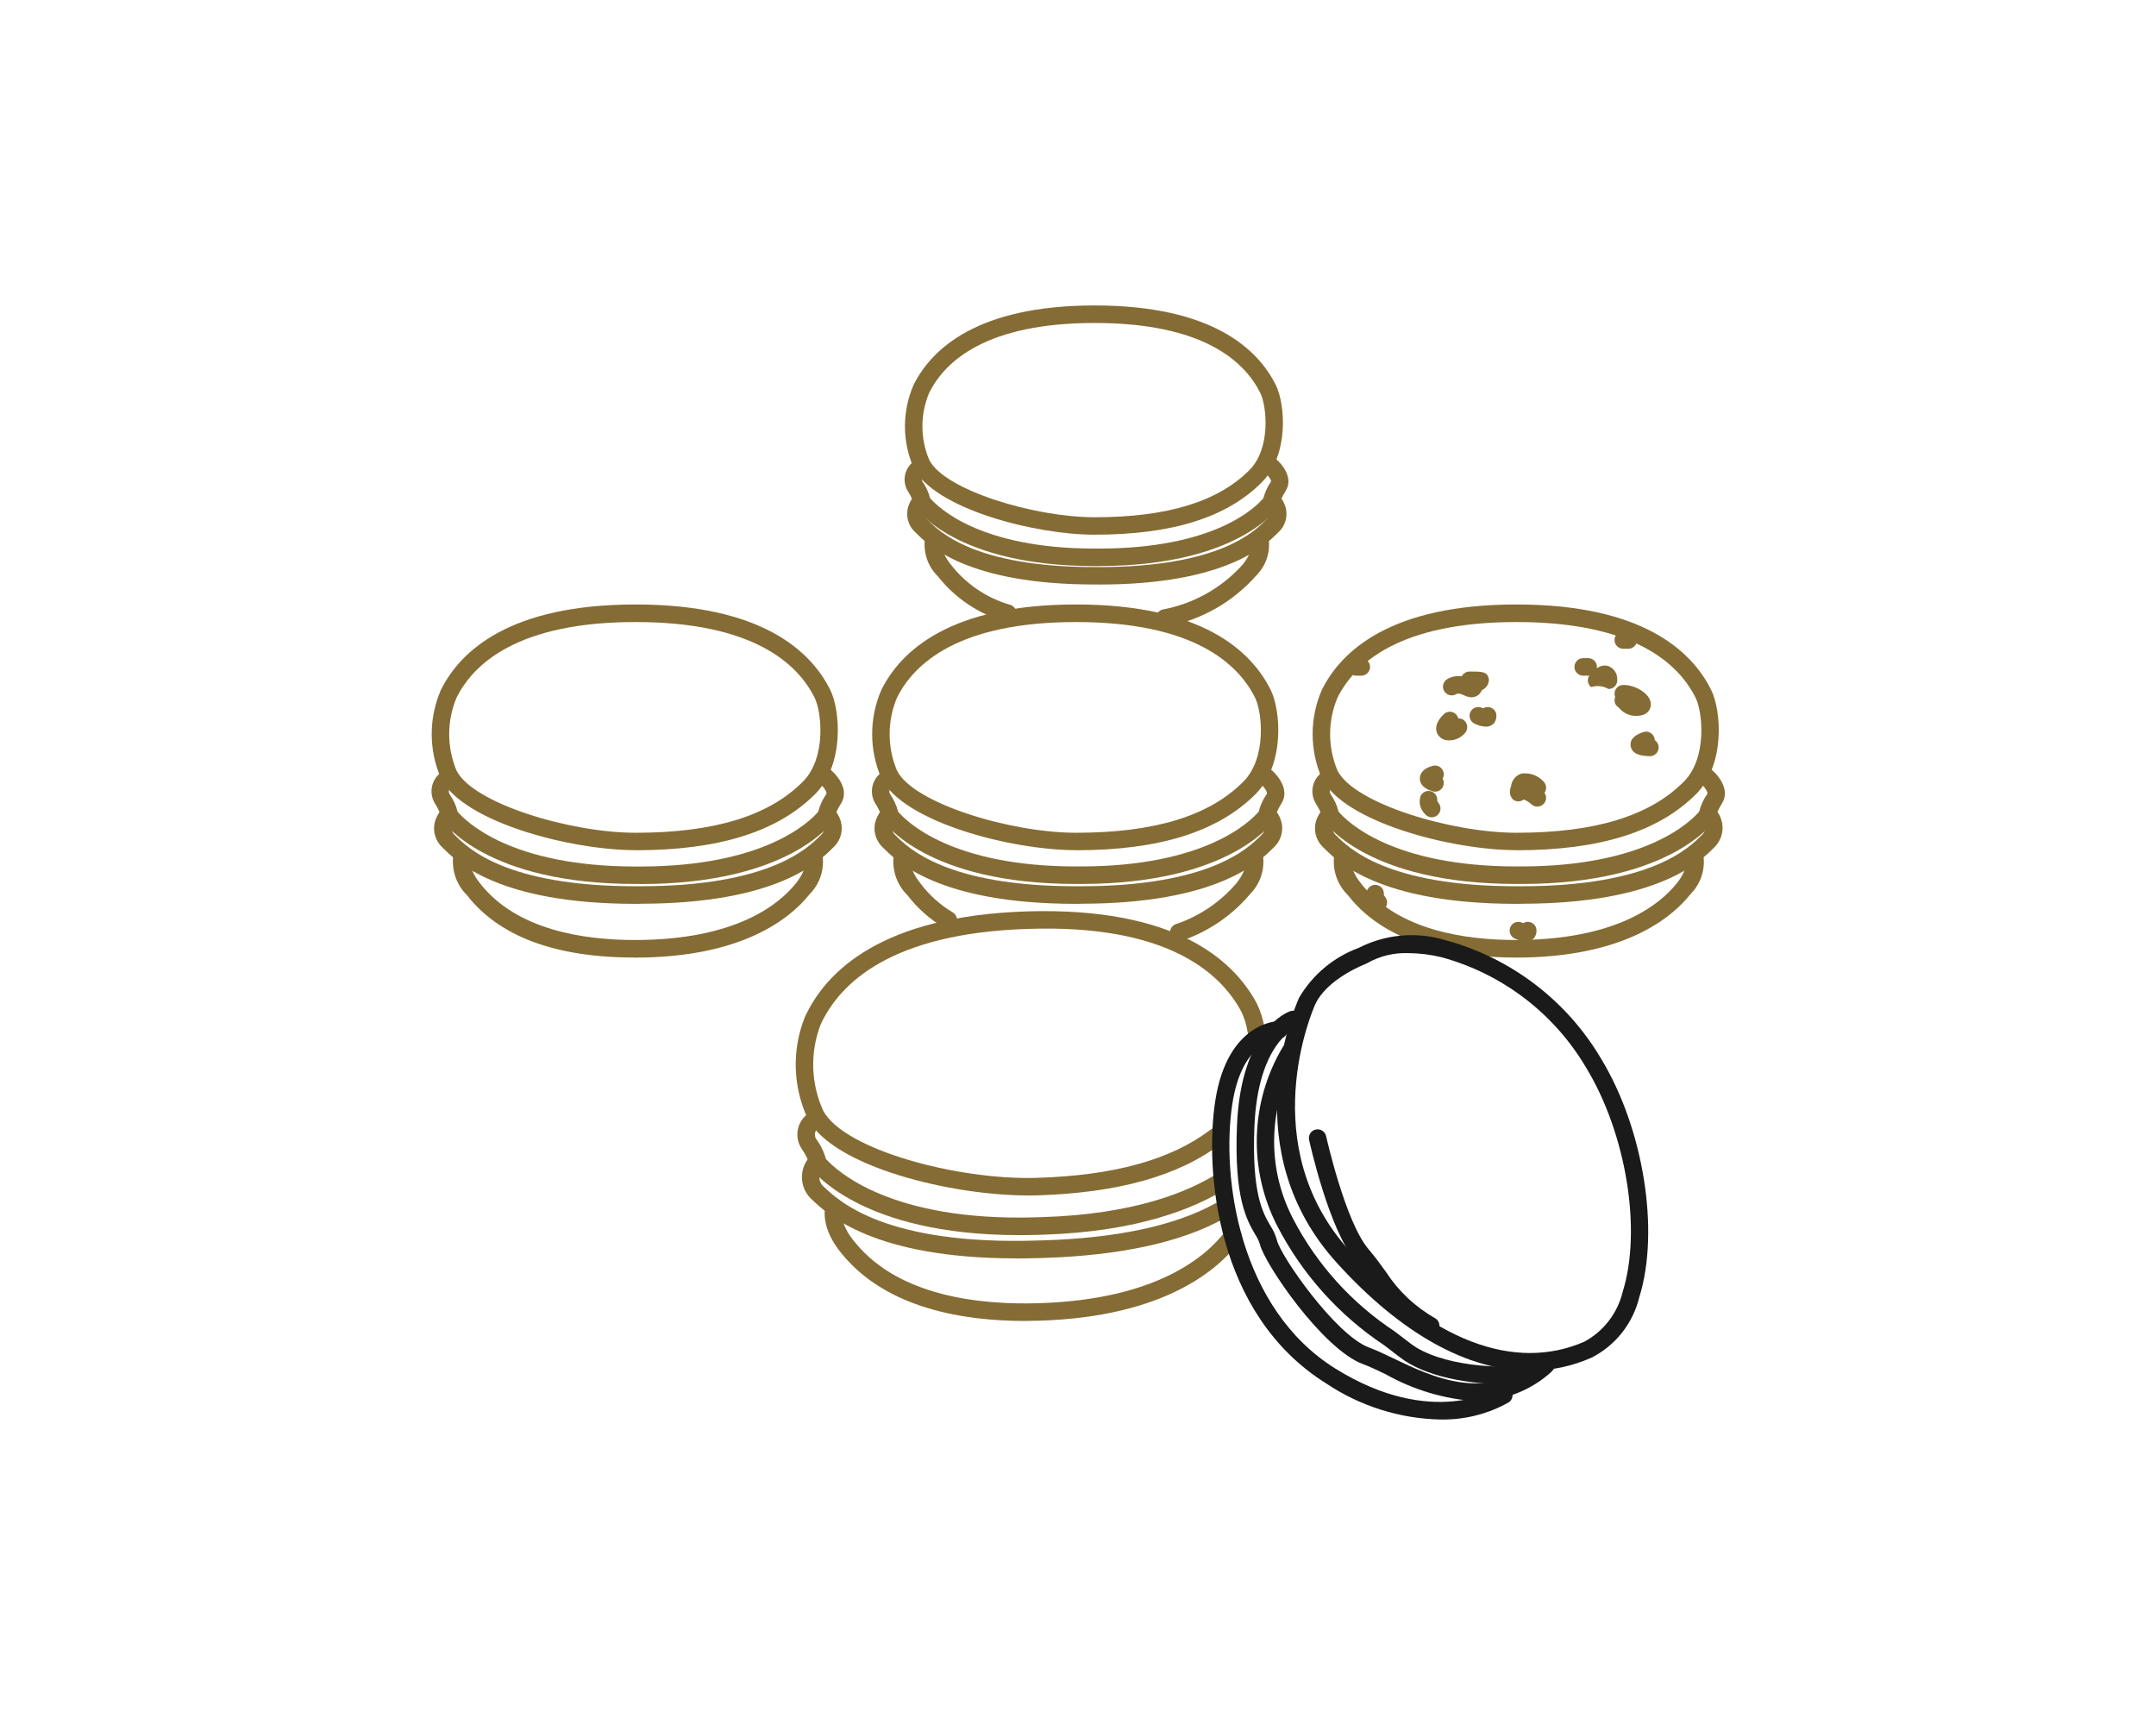 <?xml version="1.0" encoding="utf-8"?>
<!-- Generator: Adobe Illustrator 28.1.0, SVG Export Plug-In . SVG Version: 6.00 Build 0)  -->
<svg version="1.1" id="レイヤー_1" xmlns="http://www.w3.org/2000/svg" xmlns:xlink="http://www.w3.org/1999/xlink" x="0px"
	 y="0px" width="120px" height="96px" viewBox="0 0 120 96" style="enable-background:new 0 0 120 96;" xml:space="preserve">
<style type="text/css">
	.st0{fill:#856C34;}
	.st1{fill:#1A1A1A;}
</style>
<g id="グループ_17279" transform="translate(0 0)">
	<path id="パス_45577" class="st0" d="M59.89,47.313c-3.606,0-9.618-1.56-10.834-4c-0.683-1.569-0.683-3.351,0-4.92
		c1.078-2.168,3.833-4.753,10.834-4.753s9.756,2.585,10.834,4.753c0.573,1.153,0.791,4.158-0.834,5.794
		c-2.1,2.107-5.367,3.131-10,3.131 M59.89,34.618c-6.506,0-9.011,2.292-9.967,4.214c-0.543,1.295-0.543,2.753,0,4.048
		c0.912,1.835,6.333,3.465,9.967,3.465c4.364,0,7.411-0.93,9.315-2.846c1.307-1.315,1.05-3.867,0.652-4.667
		C68.902,36.911,66.397,34.618,59.89,34.618"/>
	<path id="パス_45578" class="st0" d="M60.143,49.194h-0.252c-8.335,0-10.707-3.448-10.8-3.594
		c-0.063-0.096-0.09-0.211-0.078-0.325c-0.084-0.202-0.186-0.396-0.305-0.579c-0.341-0.582-0.181-1.328,0.369-1.718
		c0.211-0.162,0.513-0.122,0.674,0.089c0.002,0.002,0.003,0.004,0.005,0.006c0.162,0.215,0.12,0.52-0.094,0.683
		c-0.15,0.088-0.205,0.277-0.126,0.431c0.208,0.298,0.361,0.63,0.451,0.982c0.474,0.558,2.989,3.05,9.909,3.05h0.252
		c6.913,0,9.429-2.487,9.909-3.05c0.089-0.352,0.242-0.684,0.451-0.981c0.07-0.116-0.224-0.5-0.5-0.709
		c-0.215-0.161-0.259-0.466-0.1-0.682c0.158-0.215,0.459-0.261,0.674-0.103c0.001,0.001,0.003,0.002,0.004,0.003
		c0.5,0.376,1.222,1.22,0.748,2c-0.117,0.183-0.218,0.377-0.3,0.578c0.012,0.114-0.015,0.229-0.078,0.325
		c-0.1,0.146-2.469,3.594-10.8,3.594 M70.786,44.9c0.026,0.014,0.051,0.031,0.074,0.05C70.837,44.931,70.812,44.914,70.786,44.9
		 M49.273,44.9c-0.026,0.014-0.05,0.03-0.072,0.048C49.223,44.929,49.247,44.913,49.273,44.9 M49.273,44.9L49.273,44.9 M70.784,44.9
		L70.784,44.9 M49.275,44.9L49.275,44.9 M70.782,44.9L70.782,44.9z"/>
	<path id="パス_45579" class="st0" d="M60.142,50.301h-0.251c-7.628,0-9.972-2.356-10.743-3.13c-0.423-0.385-0.58-0.984-0.4-1.527
		c0.084-0.245,0.221-0.469,0.4-0.657c0.187-0.189,0.492-0.191,0.682-0.004c0.001,0.001,0.003,0.003,0.004,0.004
		c0.189,0.191,0.189,0.499,0,0.69c-0.221,0.189-0.246,0.522-0.057,0.743c0.017,0.02,0.036,0.039,0.057,0.057
		c0.7,0.7,2.831,2.845,10.058,2.845h0.251c7.227,0,9.357-2.141,10.058-2.845c0.223-0.188,0.252-0.522,0.064-0.745
		c-0.019-0.023-0.041-0.044-0.064-0.064c-0.184-0.194-0.18-0.5,0.01-0.688c0.187-0.188,0.491-0.188,0.679-0.001
		c0,0,0.001,0.001,0.001,0.001c0.179,0.188,0.316,0.412,0.4,0.657c0.181,0.543,0.024,1.142-0.4,1.526
		c-0.771,0.774-3.115,3.131-10.743,3.131"/>
	<path id="パス_45580" class="st0" d="M52.78,51.685c-0.088,0-0.175-0.024-0.25-0.07c-0.781-0.461-1.466-1.069-2.018-1.789
		c-0.641-0.627-0.918-1.537-0.736-2.415c0.089-0.253,0.367-0.385,0.619-0.296s0.385,0.367,0.296,0.619l0,0
		c0,0.01-0.148,0.566,0.529,1.416c0.491,0.657,1.107,1.211,1.813,1.629c0.229,0.14,0.303,0.438,0.166,0.669
		c-0.088,0.146-0.245,0.236-0.416,0.236"/>
	<path id="パス_45581" class="st0" d="M65.606,52.378c-0.27-0.001-0.487-0.221-0.486-0.49c0.001-0.203,0.127-0.384,0.317-0.455
		c1.314-0.438,2.484-1.228,3.382-2.283c0.676-0.851,0.53-1.406,0.524-1.429c-0.071-0.254,0.068-0.519,0.317-0.606
		c0.247-0.082,0.514,0.049,0.6,0.295c0.187,0.849-0.071,1.735-0.685,2.35c-1.007,1.194-2.321,2.089-3.8,2.589
		C65.721,52.369,65.664,52.379,65.606,52.378"/>
	<path id="パス_45582" class="st0" d="M35.375,47.313c-3.606,0-9.618-1.56-10.834-4c-0.683-1.569-0.683-3.351,0-4.92
		c1.078-2.168,3.833-4.753,10.834-4.753s9.756,2.585,10.834,4.753c0.573,1.153,0.791,4.159-0.834,5.794
		c-2.1,2.107-5.367,3.131-10,3.131 M35.375,34.618c-6.506,0-9.011,2.292-9.967,4.214c-0.543,1.295-0.543,2.753,0,4.048
		c0.912,1.835,6.333,3.465,9.967,3.465c4.364,0,7.411-0.93,9.315-2.846c1.307-1.315,1.05-3.866,0.652-4.667
		C44.387,36.911,41.882,34.618,35.375,34.618"/>
	<path id="パス_45583" class="st0" d="M35.627,49.194h-0.252c-8.335,0-10.707-3.448-10.8-3.594
		c-0.063-0.096-0.09-0.211-0.078-0.325c-0.083-0.202-0.183-0.395-0.3-0.579c-0.342-0.582-0.182-1.329,0.369-1.719
		c0.214-0.16,0.517-0.116,0.677,0.098c0.001,0.001,0.001,0.001,0.002,0.002c0.16,0.217,0.115,0.522-0.1,0.684
		c-0.149,0.088-0.204,0.276-0.126,0.43c0.209,0.297,0.362,0.631,0.451,0.983c0.475,0.557,2.99,3.049,9.909,3.049h0.252
		c6.915,0,9.43-2.488,9.91-3.05c0.089-0.352,0.241-0.684,0.45-0.981c0.072-0.118-0.222-0.5-0.5-0.708
		c-0.215-0.161-0.26-0.466-0.1-0.682c0.157-0.215,0.459-0.261,0.674-0.104c0.002,0.001,0.004,0.003,0.005,0.004
		c0.5,0.376,1.223,1.22,0.749,2c-0.119,0.183-0.221,0.377-0.305,0.578c0.012,0.114-0.015,0.229-0.078,0.325
		c-0.1,0.146-2.469,3.594-10.8,3.594 M24.745,44.901c-0.026,0.014-0.051,0.031-0.074,0.05
		C24.694,44.932,24.719,44.915,24.745,44.901 M46.258,44.901c0.026,0.014,0.05,0.03,0.073,0.048
		C46.308,44.931,46.284,44.915,46.258,44.901 M46.258,44.901L46.258,44.901 M24.747,44.901L24.747,44.901 M46.256,44.901
		L46.256,44.901 M24.749,44.901L24.749,44.901z"/>
	<path id="パス_45584" class="st0" d="M35.627,50.301h-0.251c-7.628,0-9.972-2.356-10.743-3.131
		c-0.424-0.385-0.58-0.983-0.4-1.526c0.084-0.245,0.221-0.469,0.4-0.657c0.187-0.189,0.492-0.191,0.682-0.004
		c0.001,0.001,0.003,0.003,0.004,0.004c0.189,0.191,0.189,0.499,0,0.69c-0.221,0.189-0.246,0.522-0.057,0.743
		c0.017,0.02,0.036,0.039,0.057,0.057c0.7,0.7,2.831,2.845,10.058,2.845h0.251c7.227,0,9.357-2.141,10.058-2.845
		c0.223-0.188,0.252-0.522,0.064-0.745c-0.019-0.023-0.041-0.044-0.064-0.064c-0.184-0.194-0.18-0.5,0.01-0.688
		c0.187-0.188,0.491-0.188,0.679-0.001c0,0,0.001,0.001,0.001,0.001c0.179,0.188,0.316,0.412,0.4,0.657
		c0.181,0.543,0.024,1.142-0.4,1.526c-0.771,0.774-3.115,3.131-10.743,3.131"/>
	<path id="パス_45585" class="st0" d="M35.332,53.29c-4.4,0-7.546-1.166-9.336-3.466c-0.639-0.627-0.916-1.536-0.733-2.413
		c0.086-0.253,0.36-0.388,0.613-0.302c0.002,0.001,0.003,0.001,0.005,0.002c0.254,0.089,0.389,0.367,0.3,0.621c0,0,0,0,0,0.001
		c0,0.009-0.148,0.566,0.529,1.416c2.045,2.628,5.816,3.164,8.628,3.164c5.615,0,8.028-1.982,8.968-3.164
		c0.676-0.851,0.53-1.407,0.524-1.43c-0.071-0.254,0.068-0.519,0.317-0.606c0.248-0.081,0.516,0.053,0.6,0.3
		c0.187,0.849-0.071,1.735-0.685,2.35c-1.048,1.318-3.7,3.53-9.725,3.53"/>
	<path id="パス_45586" class="st0" d="M60.928,29.757c-3.354,0-8.948-1.454-10.082-3.735c-0.637-1.465-0.637-3.13,0-4.595
		c1.005-2.02,3.569-4.428,10.082-4.428s9.076,2.408,10.082,4.428c0.535,1.078,0.739,3.886-0.781,5.415
		c-1.95,1.961-4.992,2.914-9.3,2.914 M60.929,17.974c-6.018,0-8.331,2.115-9.214,3.889c-0.5,1.191-0.5,2.532,0,3.723
		c0.841,1.69,5.853,3.2,9.214,3.2c4.038,0,6.856-0.86,8.616-2.629c1.2-1.208,0.964-3.554,0.6-4.29
		c-0.886-1.778-3.2-3.893-9.217-3.893"/>
	<path id="パス_45587" class="st0" d="M61.16,31.504h-0.233c-7.752,0-9.962-3.214-10.052-3.35
		c-0.062-0.093-0.09-0.205-0.079-0.316c-0.077-0.182-0.17-0.357-0.277-0.523c-0.325-0.555-0.173-1.267,0.35-1.641
		c0.213-0.162,0.516-0.121,0.678,0.092c0.001,0.001,0.001,0.001,0.002,0.002c0.161,0.215,0.119,0.52-0.094,0.684
		c-0.123,0.071-0.17,0.225-0.109,0.353c0.193,0.277,0.336,0.587,0.421,0.914c0.449,0.524,2.78,2.81,9.16,2.81h0.233
		c6.428,0,8.715-2.277,9.159-2.806c0.085-0.329,0.228-0.64,0.423-0.918c0.045-0.073-0.184-0.4-0.458-0.611
		c-0.215-0.162-0.259-0.466-0.1-0.682c0.158-0.215,0.459-0.261,0.674-0.103c0.001,0.001,0.003,0.002,0.004,0.003
		c0.474,0.356,1.156,1.159,0.7,1.9c-0.107,0.166-0.2,0.341-0.277,0.523c0.011,0.111-0.017,0.223-0.079,0.316
		c-0.09,0.137-2.3,3.35-10.052,3.35 M71.031,27.451c0.033,0.018,0.064,0.039,0.092,0.064C71.095,27.49,71.064,27.469,71.031,27.451
		 M51.045,27.451c-0.033,0.018-0.064,0.039-0.092,0.064C50.981,27.49,51.012,27.469,51.045,27.451 M71.029,27.451L71.029,27.451
		 M51.046,27.451L51.046,27.451"/>
	<path id="パス_45588" class="st0" d="M61.162,32.529h-0.233c-7.094,0-9.274-2.195-9.991-2.915
		c-0.402-0.367-0.549-0.937-0.375-1.453c0.078-0.232,0.206-0.444,0.375-0.622c0.188-0.19,0.495-0.191,0.684-0.003
		c0.001,0.001,0.002,0.002,0.003,0.003c0.189,0.191,0.189,0.499,0,0.69c-0.193,0.158-0.222,0.443-0.064,0.636
		c0.019,0.023,0.041,0.045,0.064,0.064c0.647,0.651,2.613,2.63,9.305,2.63h0.233c6.692,0,8.658-1.979,9.305-2.63
		c0.193-0.16,0.221-0.446,0.061-0.639c-0.018-0.022-0.039-0.043-0.061-0.061c-0.184-0.194-0.18-0.5,0.01-0.688
		c0.188-0.188,0.492-0.188,0.68,0c0.169,0.178,0.297,0.39,0.375,0.622c0.174,0.516,0.027,1.086-0.375,1.453
		c-0.717,0.721-2.9,2.915-9.991,2.915"/>
	<path id="パス_45589" class="st0" d="M56.092,34.616c-0.052,0-0.104-0.008-0.154-0.024c-1.478-0.431-2.786-1.312-3.74-2.521
		c-0.6-0.59-0.859-1.446-0.687-2.27c0.076-0.257,0.347-0.404,0.604-0.328c0.257,0.076,0.404,0.347,0.328,0.604
		c-0.005,0.016-0.01,0.032-0.017,0.048c0,0.006-0.13,0.507,0.484,1.279c0.841,1.091,2.01,1.884,3.335,2.261
		c0.255,0.088,0.39,0.367,0.302,0.622C56.479,34.482,56.297,34.613,56.092,34.616"/>
	<path id="パス_45590" class="st0" d="M64.821,34.883c-0.27-0.003-0.486-0.223-0.483-0.493c0.002-0.223,0.155-0.416,0.372-0.469
		c1.726-0.32,3.298-1.204,4.467-2.514c0.614-0.772,0.486-1.274,0.48-1.3c-0.067-0.253,0.072-0.514,0.319-0.6
		c0.247-0.082,0.514,0.049,0.6,0.295c0.177,0.799-0.065,1.633-0.642,2.213c-1.302,1.482-3.062,2.486-5,2.853
		C64.897,34.878,64.86,34.882,64.821,34.883"/>
	<path id="パス_45591" class="st0" d="M84.406,47.313c-3.606,0-9.618-1.56-10.834-4c-0.683-1.569-0.683-3.351,0-4.92
		c1.078-2.168,3.833-4.753,10.834-4.753s9.756,2.584,10.834,4.753c0.574,1.153,0.792,4.158-0.833,5.794
		c-2.1,2.107-5.367,3.131-10,3.131 M84.407,34.618c-6.506,0-9.011,2.292-9.967,4.214c-0.543,1.295-0.543,2.753,0,4.048
		c0.912,1.835,6.333,3.465,9.967,3.465c4.364,0,7.411-0.93,9.315-2.846c1.307-1.315,1.049-3.867,0.652-4.667
		C93.419,36.911,90.915,34.618,84.407,34.618"/>
	<path id="パス_45592" class="st0" d="M84.659,49.194h-0.252c-8.336,0-10.707-3.448-10.8-3.594
		c-0.063-0.096-0.09-0.211-0.078-0.325c-0.084-0.202-0.186-0.396-0.305-0.579c-0.341-0.582-0.181-1.328,0.369-1.718
		c0.211-0.162,0.513-0.122,0.674,0.089c0.002,0.002,0.003,0.004,0.005,0.006c0.162,0.215,0.12,0.52-0.094,0.683
		c-0.15,0.088-0.205,0.277-0.126,0.431c0.208,0.298,0.361,0.63,0.451,0.982c0.474,0.558,2.989,3.05,9.909,3.05h0.252
		c6.913,0,9.429-2.487,9.909-3.05c0.089-0.352,0.242-0.684,0.451-0.981c0.071-0.118-0.223-0.5-0.5-0.708
		c-0.215-0.161-0.26-0.466-0.1-0.682c0.158-0.215,0.46-0.261,0.675-0.104c0.002,0.001,0.003,0.002,0.005,0.004
		c0.5,0.376,1.222,1.22,0.748,2c-0.117,0.183-0.218,0.377-0.3,0.578c0.012,0.114-0.015,0.229-0.078,0.325
		c-0.1,0.146-2.469,3.594-10.8,3.594 M95.304,44.901c0.026,0.014,0.051,0.031,0.074,0.05C95.355,44.932,95.33,44.915,95.304,44.901
		 M73.791,44.901c-0.026,0.014-0.05,0.03-0.073,0.048C73.741,44.931,73.765,44.915,73.791,44.901 M73.791,44.901L73.791,44.901
		 M95.302,44.901L95.302,44.901 M73.793,44.901L73.793,44.901 M95.3,44.901L95.3,44.901z"/>
	<path id="パス_45593" class="st0" d="M84.659,50.301h-0.251c-7.628,0-9.972-2.356-10.743-3.13c-0.423-0.385-0.58-0.984-0.4-1.527
		c0.084-0.245,0.221-0.469,0.4-0.657c0.187-0.189,0.492-0.191,0.682-0.004c0.001,0.001,0.003,0.003,0.004,0.004
		c0.189,0.191,0.189,0.499,0,0.69c-0.221,0.189-0.246,0.522-0.057,0.743c0.017,0.02,0.036,0.039,0.057,0.057
		c0.7,0.7,2.831,2.845,10.058,2.845h0.251c7.227,0,9.357-2.141,10.058-2.845c0.223-0.188,0.252-0.522,0.064-0.745
		c-0.019-0.023-0.041-0.044-0.064-0.064c-0.184-0.194-0.18-0.5,0.01-0.688c0.187-0.188,0.491-0.188,0.679-0.001
		c0,0,0.001,0.001,0.001,0.001c0.603,0.574,0.626,1.529,0.052,2.132c-0.017,0.018-0.034,0.035-0.052,0.052
		c-0.772,0.774-3.116,3.131-10.744,3.131"/>
	<path id="パス_45594" class="st0" d="M84.362,53.29c-3.03,0-7.108-0.6-9.336-3.467c-0.64-0.626-0.917-1.535-0.735-2.412
		c0.086-0.253,0.362-0.388,0.614-0.302c0.002,0.001,0.003,0.001,0.005,0.002c0.254,0.089,0.389,0.367,0.3,0.622
		c0,0.009-0.148,0.566,0.528,1.416c2.043,2.628,5.815,3.164,8.628,3.164c5.615,0,8.028-1.982,8.968-3.164
		c0.676-0.851,0.53-1.407,0.524-1.43c-0.071-0.254,0.068-0.519,0.317-0.606c0.248-0.081,0.516,0.053,0.6,0.3
		c0.187,0.849-0.072,1.735-0.686,2.35c-1.048,1.318-3.7,3.53-9.725,3.53"/>
	<path id="パス_45595" class="st0" d="M85.57,44.892c-0.117,0-0.229-0.042-0.317-0.119c-0.309-0.269-0.452-0.274-0.455-0.274
		c-0.164,0.126-0.389,0.132-0.56,0.017c-0.17-0.149-0.24-0.382-0.18-0.6l0.049-0.19c0.048-0.312,0.265-0.571,0.563-0.673
		c0.453-0.068,0.91,0.089,1.225,0.422c0.182,0.167,0.212,0.443,0.068,0.644c0.129,0.183,0.118,0.43-0.027,0.6
		c-0.092,0.107-0.226,0.169-0.367,0.169"/>
	<path id="パス_45596" class="st0" d="M88.418,37.603h-0.321c-0.269-0.012-0.478-0.24-0.465-0.51
		c0.011-0.252,0.213-0.454,0.465-0.465h0.321c0.269,0.012,0.478,0.24,0.465,0.51C88.872,37.39,88.67,37.592,88.418,37.603"/>
	<path id="パス_45597" class="st0" d="M75.789,37.603h-0.321c-0.269-0.012-0.478-0.24-0.465-0.51
		c0.011-0.252,0.213-0.454,0.465-0.465h0.321c0.269,0.012,0.478,0.24,0.465,0.51C76.243,37.39,76.041,37.592,75.789,37.603"/>
	<path id="パス_45598" class="st0" d="M90.649,36.105h-0.321c-0.269-0.012-0.478-0.24-0.465-0.51
		c0.011-0.252,0.213-0.454,0.465-0.465h0.321c0.269,0.012,0.478,0.24,0.465,0.51C91.103,35.892,90.901,36.094,90.649,36.105"/>
	<path id="パス_45599" class="st0" d="M89.532,38.347c-0.293-0.174-0.648-0.213-0.972-0.106c-0.21-0.169-0.244-0.475-0.077-0.686
		c0.154-0.193,0.563-0.632,1.024-0.489c0.313,0.111,0.518,0.412,0.506,0.744c0.027,0.267-0.167,0.506-0.434,0.534h-0.048"/>
	<path id="パス_45600" class="st0" d="M91.092,39.84c-0.393,0.013-0.768-0.166-1.006-0.479c-0.139-0.077-0.224-0.223-0.222-0.382
		c0.001-0.066,0.013-0.131,0.034-0.194c-0.022-0.057-0.034-0.118-0.034-0.179c-0.001-0.268,0.216-0.487,0.484-0.488
		c0,0,0.001,0,0.001,0c0.691,0,1.536,0.5,1.536,1.081c0,0.226-0.125,0.433-0.325,0.538c-0.145,0.073-0.306,0.107-0.468,0.1
		 M90.95,39.337L90.95,39.337z"/>
	<path id="パス_45601" class="st0" d="M80.658,41.206c-0.044,0-0.087-0.003-0.13-0.01c-0.257-0.027-0.475-0.2-0.56-0.444
		c-0.151-0.458,0.252-0.864,0.385-1c0.188-0.19,0.495-0.19,0.684-0.002c0.063,0.062,0.107,0.141,0.129,0.227
		c0.105,0,0.207,0.031,0.294,0.09c0.219,0.158,0.27,0.462,0.116,0.683c-0.218,0.286-0.558,0.454-0.918,0.453"/>
	<path id="パス_45602" class="st0" d="M82.699,40.441c-0.21-0.013-0.416-0.066-0.606-0.156c-0.247-0.104-0.365-0.388-0.263-0.637
		c0.101-0.247,0.384-0.366,0.631-0.265c0.001,0,0.002,0.001,0.003,0.001c0.033,0.015,0.063,0.025,0.089,0.035
		c0.023-0.014,0.046-0.026,0.07-0.036c0.248-0.1,0.531,0.018,0.633,0.266c0.069,0.213,0.024,0.447-0.119,0.62
		C83.021,40.384,82.862,40.446,82.699,40.441"/>
	<path id="パス_45603" class="st0" d="M84.93,52.396c-0.21-0.013-0.416-0.066-0.606-0.156c-0.247-0.104-0.365-0.388-0.263-0.637
		c0.101-0.247,0.384-0.366,0.631-0.265c0.001,0,0.002,0.001,0.003,0.001c0.033,0.015,0.063,0.025,0.089,0.035
		c0.023-0.014,0.046-0.026,0.07-0.036c0.248-0.101,0.531,0.018,0.633,0.266c0.069,0.213,0.024,0.447-0.119,0.62
		C85.252,52.339,85.093,52.401,84.93,52.396"/>
	<path id="パス_45604" class="st0" d="M81.915,38.808c-0.151-0.008-0.298-0.047-0.433-0.115c-0.217-0.093-0.319-0.125-0.452-0.05
		c-0.237,0.127-0.532,0.037-0.659-0.2c-0.124-0.233-0.041-0.522,0.189-0.653c0.242-0.139,0.524-0.193,0.8-0.151
		c0.082-0.163,0.249-0.267,0.432-0.267c0.7,0,0.968,0,1.071,0.384c0.03,0.24-0.084,0.475-0.291,0.6
		c-0.035,0.018-0.069,0.039-0.1,0.064c-0.056,0.152-0.173,0.274-0.323,0.335c-0.075,0.033-0.157,0.05-0.239,0.05"/>
	<path id="パス_45605" class="st0" d="M79.876,44.058c-0.051,0-0.101-0.008-0.149-0.023c-0.177-0.058-0.712-0.231-0.7-0.723
		c0.009-0.327,0.266-0.574,0.724-0.694c0.261-0.066,0.527,0.092,0.593,0.353c0.031,0.122,0.014,0.251-0.048,0.36
		c0.068,0.118,0.082,0.26,0.04,0.389C80.272,43.921,80.086,44.057,79.876,44.058"/>
	<path id="パス_45606" class="st0" d="M79.693,45.486c-0.15,0-0.292-0.07-0.384-0.189c-0.267-0.259-0.36-0.649-0.239-1
		c0.114-0.243,0.404-0.347,0.647-0.233c0.19,0.09,0.301,0.291,0.275,0.5c0.022,0.047,0.049,0.092,0.082,0.132
		c0.165,0.213,0.127,0.519-0.085,0.685c-0.086,0.066-0.192,0.102-0.3,0.1 M79.948,44.703L79.948,44.703 M79.948,44.703
		L79.948,44.703z"/>
	<path id="パス_45607" class="st0" d="M76.722,50.717c-0.151,0-0.293-0.07-0.384-0.19c-0.267-0.259-0.36-0.649-0.239-1
		c0.111-0.244,0.399-0.351,0.642-0.24c0.195,0.089,0.308,0.294,0.28,0.506c0.022,0.048,0.05,0.093,0.083,0.134
		c0.164,0.213,0.126,0.518-0.086,0.684c-0.086,0.066-0.192,0.102-0.3,0.1 M76.977,49.933L76.977,49.933"/>
	<path id="パス_45608" class="st0" d="M91.835,42.083H91.82c-0.452-0.014-0.981-0.088-1.058-0.555c-0.08-0.5,0.457-0.7,0.687-0.78
		c0.25-0.093,0.528,0.034,0.621,0.284c0.001,0.001,0.001,0.003,0.002,0.004c0.018,0.049,0.029,0.101,0.03,0.153
		c0.224,0.15,0.285,0.453,0.135,0.677C92.147,42,91.997,42.082,91.835,42.083"/>
	<path id="パス_45609" class="st0" d="M57.201,66.529c-4.225,0-10.8-1.574-12.234-4.254c-0.841-1.785-0.903-3.839-0.171-5.671
		c1.172-2.547,4.272-5.637,12.41-5.885c8.135-0.231,11.417,2.647,12.742,5.119c0.219,0.451,0.37,0.932,0.446,1.428
		c0.059,0.261-0.105,0.521-0.367,0.58c-0.261,0.059-0.521-0.105-0.58-0.367c-0.003-0.014-0.006-0.028-0.008-0.043
		c-0.059-0.393-0.176-0.775-0.346-1.134c-1.195-2.23-4.22-4.863-11.858-4.607c-7.638,0.233-10.5,3.023-11.559,5.321
		c-0.599,1.554-0.547,3.284,0.144,4.8c1.162,2.171,7.475,3.858,11.831,3.735s7.528-1.01,9.727-2.683
		c0.211-0.162,0.513-0.122,0.674,0.089c0.002,0.002,0.003,0.004,0.005,0.006c0.162,0.215,0.12,0.52-0.094,0.683
		c-2.363,1.8-5.727,2.742-10.282,2.881c-0.157,0-0.318,0.007-0.482,0.007"/>
	<path id="パス_45610" class="st0" d="M56.716,68.737c-8.861,0-11.525-3.633-11.638-3.793c-0.069-0.099-0.099-0.22-0.085-0.34
		c-0.107-0.246-0.238-0.48-0.391-0.7c-0.399-0.632-0.246-1.464,0.352-1.912c0.206-0.168,0.51-0.137,0.678,0.069
		c0.001,0.002,0.003,0.003,0.004,0.005c0.168,0.21,0.135,0.517-0.075,0.686c-0.2,0.137-0.264,0.404-0.148,0.617
		c0.255,0.335,0.443,0.716,0.553,1.123c0.552,0.617,3.575,3.513,11.755,3.252l0.294-0.009c5.1-0.155,8.108-1.4,9.729-2.422
		c0.228-0.142,0.529-0.072,0.671,0.156c0.142,0.228,0.072,0.529-0.156,0.671c-1.725,1.085-4.893,2.41-10.216,2.573l-0.294,0.009
		C57.396,68.732,57.049,68.738,56.716,68.737 M45.231,64.238c-0.013,0.007-0.023,0.015-0.034,0.021L45.231,64.238 M45.231,64.238
		L45.231,64.238 M45.231,64.238L45.231,64.238z M45.231,64.238L45.231,64.238z"/>
	<path id="パス_45611" class="st0" d="M56.546,70.031c-7.9,0-10.477-2.441-11.353-3.27c-0.692-0.619-0.75-1.682-0.131-2.374
		c0.019-0.021,0.038-0.041,0.058-0.061c0.183-0.195,0.489-0.205,0.684-0.022c0.001,0.001,0.001,0.001,0.002,0.002
		c0.195,0.185,0.204,0.494,0.02,0.69c-0.284,0.263-0.301,0.706-0.038,0.989c0.022,0.023,0.045,0.045,0.07,0.066
		c0.848,0.8,3.443,3.256,11.9,2.986l0.293-0.009c4.126-0.126,7.354-0.818,9.593-2.059c0.233-0.129,0.526-0.045,0.655,0.187
		c0.001,0.002,0.002,0.003,0.003,0.005c0.129,0.235,0.044,0.531-0.191,0.661c-2.375,1.317-5.754,2.05-10.03,2.185l-0.293,0.009
		c-0.428,0.013-0.842,0.019-1.242,0.02"/>
	<path id="パス_45612" class="st0" d="M57.05,73.515c-3.413,0-7.679-0.694-10.164-3.7c-1.266-1.5-0.966-2.592-0.928-2.712
		c0.079-0.256,0.35-0.4,0.606-0.321c0.256,0.079,0.4,0.35,0.321,0.606c-0.001,0.003-0.002,0.006-0.003,0.01
		c0,0.018-0.171,0.7,0.682,1.712l0.068,0.081c2.431,2.94,6.876,3.437,10.182,3.335c6.587-0.2,9.356-2.621,10.419-4.045
		c0.157-0.215,0.457-0.262,0.672-0.105c0.002,0.002,0.005,0.003,0.007,0.005c0.216,0.161,0.26,0.466,0.1,0.682
		c-1.169,1.565-4.173,4.223-11.166,4.436c-0.258,0.008-0.523,0.013-0.792,0.013"/>
	<path id="パス_45613" class="st1" d="M80.133,78.999c-2.244-0.056-4.427-0.747-6.295-1.992c-6.225-3.867-6.776-11.981-6.2-15.732
		c0.68-4.4,3.452-4.452,3.573-4.452c0.269,0.012,0.478,0.24,0.465,0.51c-0.011,0.252-0.213,0.454-0.465,0.465
		c-0.1,0-2.075,0.1-2.619,3.626c-0.632,4.1,0.376,11.415,5.748,14.75s8.953,1.151,9.1,1.055c0.227-0.144,0.528-0.077,0.672,0.15
		c0.144,0.227,0.077,0.528-0.149,0.672c-1.171,0.655-2.497,0.982-3.838,0.945"/>
	<path id="パス_45614" class="st1" d="M82.161,77.98c-1.77-0.117-3.491-0.629-5.036-1.5c-0.479-0.23-0.892-0.428-1.239-0.554
		c-2.273-0.824-5.524-5.628-5.764-6.687c-0.058-0.187-0.143-0.364-0.252-0.526c-0.472-0.807-1.186-2.027-1.022-6.051
		c0.219-5.41,2.852-6.351,2.965-6.388c0.252-0.085,0.526,0.051,0.61,0.304c0.001,0.002,0.001,0.004,0.002,0.005
		c0.084,0.252-0.049,0.526-0.3,0.614c-0.048,0.02-2.118,0.863-2.306,5.5c-0.152,3.738,0.474,4.809,0.889,5.517
		c0.162,0.246,0.284,0.516,0.362,0.8c0.2,0.878,3.276,5.309,5.149,5.987c0.391,0.143,0.825,0.35,1.327,0.591
		c2.212,1.062,5.246,2.517,8.179,0.006c0.203-0.174,0.509-0.149,0.682,0.054c0.001,0.001,0.001,0.001,0.002,0.002
		c0.174,0.206,0.149,0.513-0.055,0.688c-1.147,1.042-2.639,1.623-4.189,1.629"/>
	<path id="パス_45615" class="st1" d="M83.769,77.033c-1.991,0-4.446-0.4-5.868-1.509c-0.286-0.222-0.573-0.44-0.86-0.658
		c-2.506-1.665-4.548-3.939-5.936-6.609c-1.64-3.16-1.527-6.944,0.3-10c0.148-0.223,0.448-0.283,0.671-0.135
		c0.223,0.15,0.284,0.453,0.135,0.677c-1.634,2.762-1.727,6.171-0.246,9.018c1.318,2.54,3.265,4.7,5.655,6.274
		c0.291,0.221,0.581,0.443,0.871,0.666c1.648,1.274,5.078,1.464,6.878,1.195c0.261-0.043,0.507,0.135,0.55,0.396
		c0.001,0.005,0.001,0.01,0.002,0.014c0.04,0.265-0.142,0.513-0.407,0.554c-0.579,0.082-1.163,0.121-1.747,0.118"/>
	<path id="パス_45616" class="st1" d="M85.149,76.281c-3.452,0-7.161-2.048-10.743-6c-5.652-6.238-2.478-13.9-2.1-14.757
		c0.752-1.281,1.926-2.261,3.32-2.774c1.494-0.763,3.227-0.916,4.831-0.425c3.633,0.983,6.739,3.347,8.654,6.588
		c2.367,3.887,3.283,9.595,2.13,13.275c-0.351,1.459-1.323,2.691-2.661,3.37C87.499,76.036,86.331,76.282,85.149,76.281
		 M78.385,53.043c-0.799-0.03-1.59,0.163-2.286,0.557c-0.028,0.018-0.058,0.032-0.089,0.044c-0.021,0.009-2.169,0.822-2.817,2.276
		c-0.142,0.317-3.4,7.823,1.929,13.7c4.5,4.969,9.146,6.76,13.071,5.043c1.067-0.582,1.838-1.587,2.123-2.769
		c1.077-3.439,0.2-8.8-2.032-12.473c-1.779-3.021-4.668-5.228-8.051-6.149c-0.606-0.147-1.227-0.224-1.85-0.229 M75.84,53.186
		L75.84,53.186z"/>
	<path id="パス_45617" class="st1" d="M79.633,74.272c-0.091,0-0.18-0.025-0.257-0.074c-1.215-0.694-2.249-1.665-3.019-2.833
		c-0.265-0.372-0.539-0.757-0.926-1.213c-1.453-1.712-2.524-6.506-2.568-6.712c-0.058-0.262,0.106-0.521,0.368-0.579
		s0.521,0.106,0.579,0.368c0.011,0.048,1.063,4.763,2.357,6.287c0.415,0.488,0.714,0.908,0.979,1.278
		c0.695,1.066,1.636,1.95,2.745,2.575c0.228,0.144,0.295,0.446,0.151,0.674c-0.089,0.14-0.242,0.225-0.408,0.226"/>
</g>
</svg>
